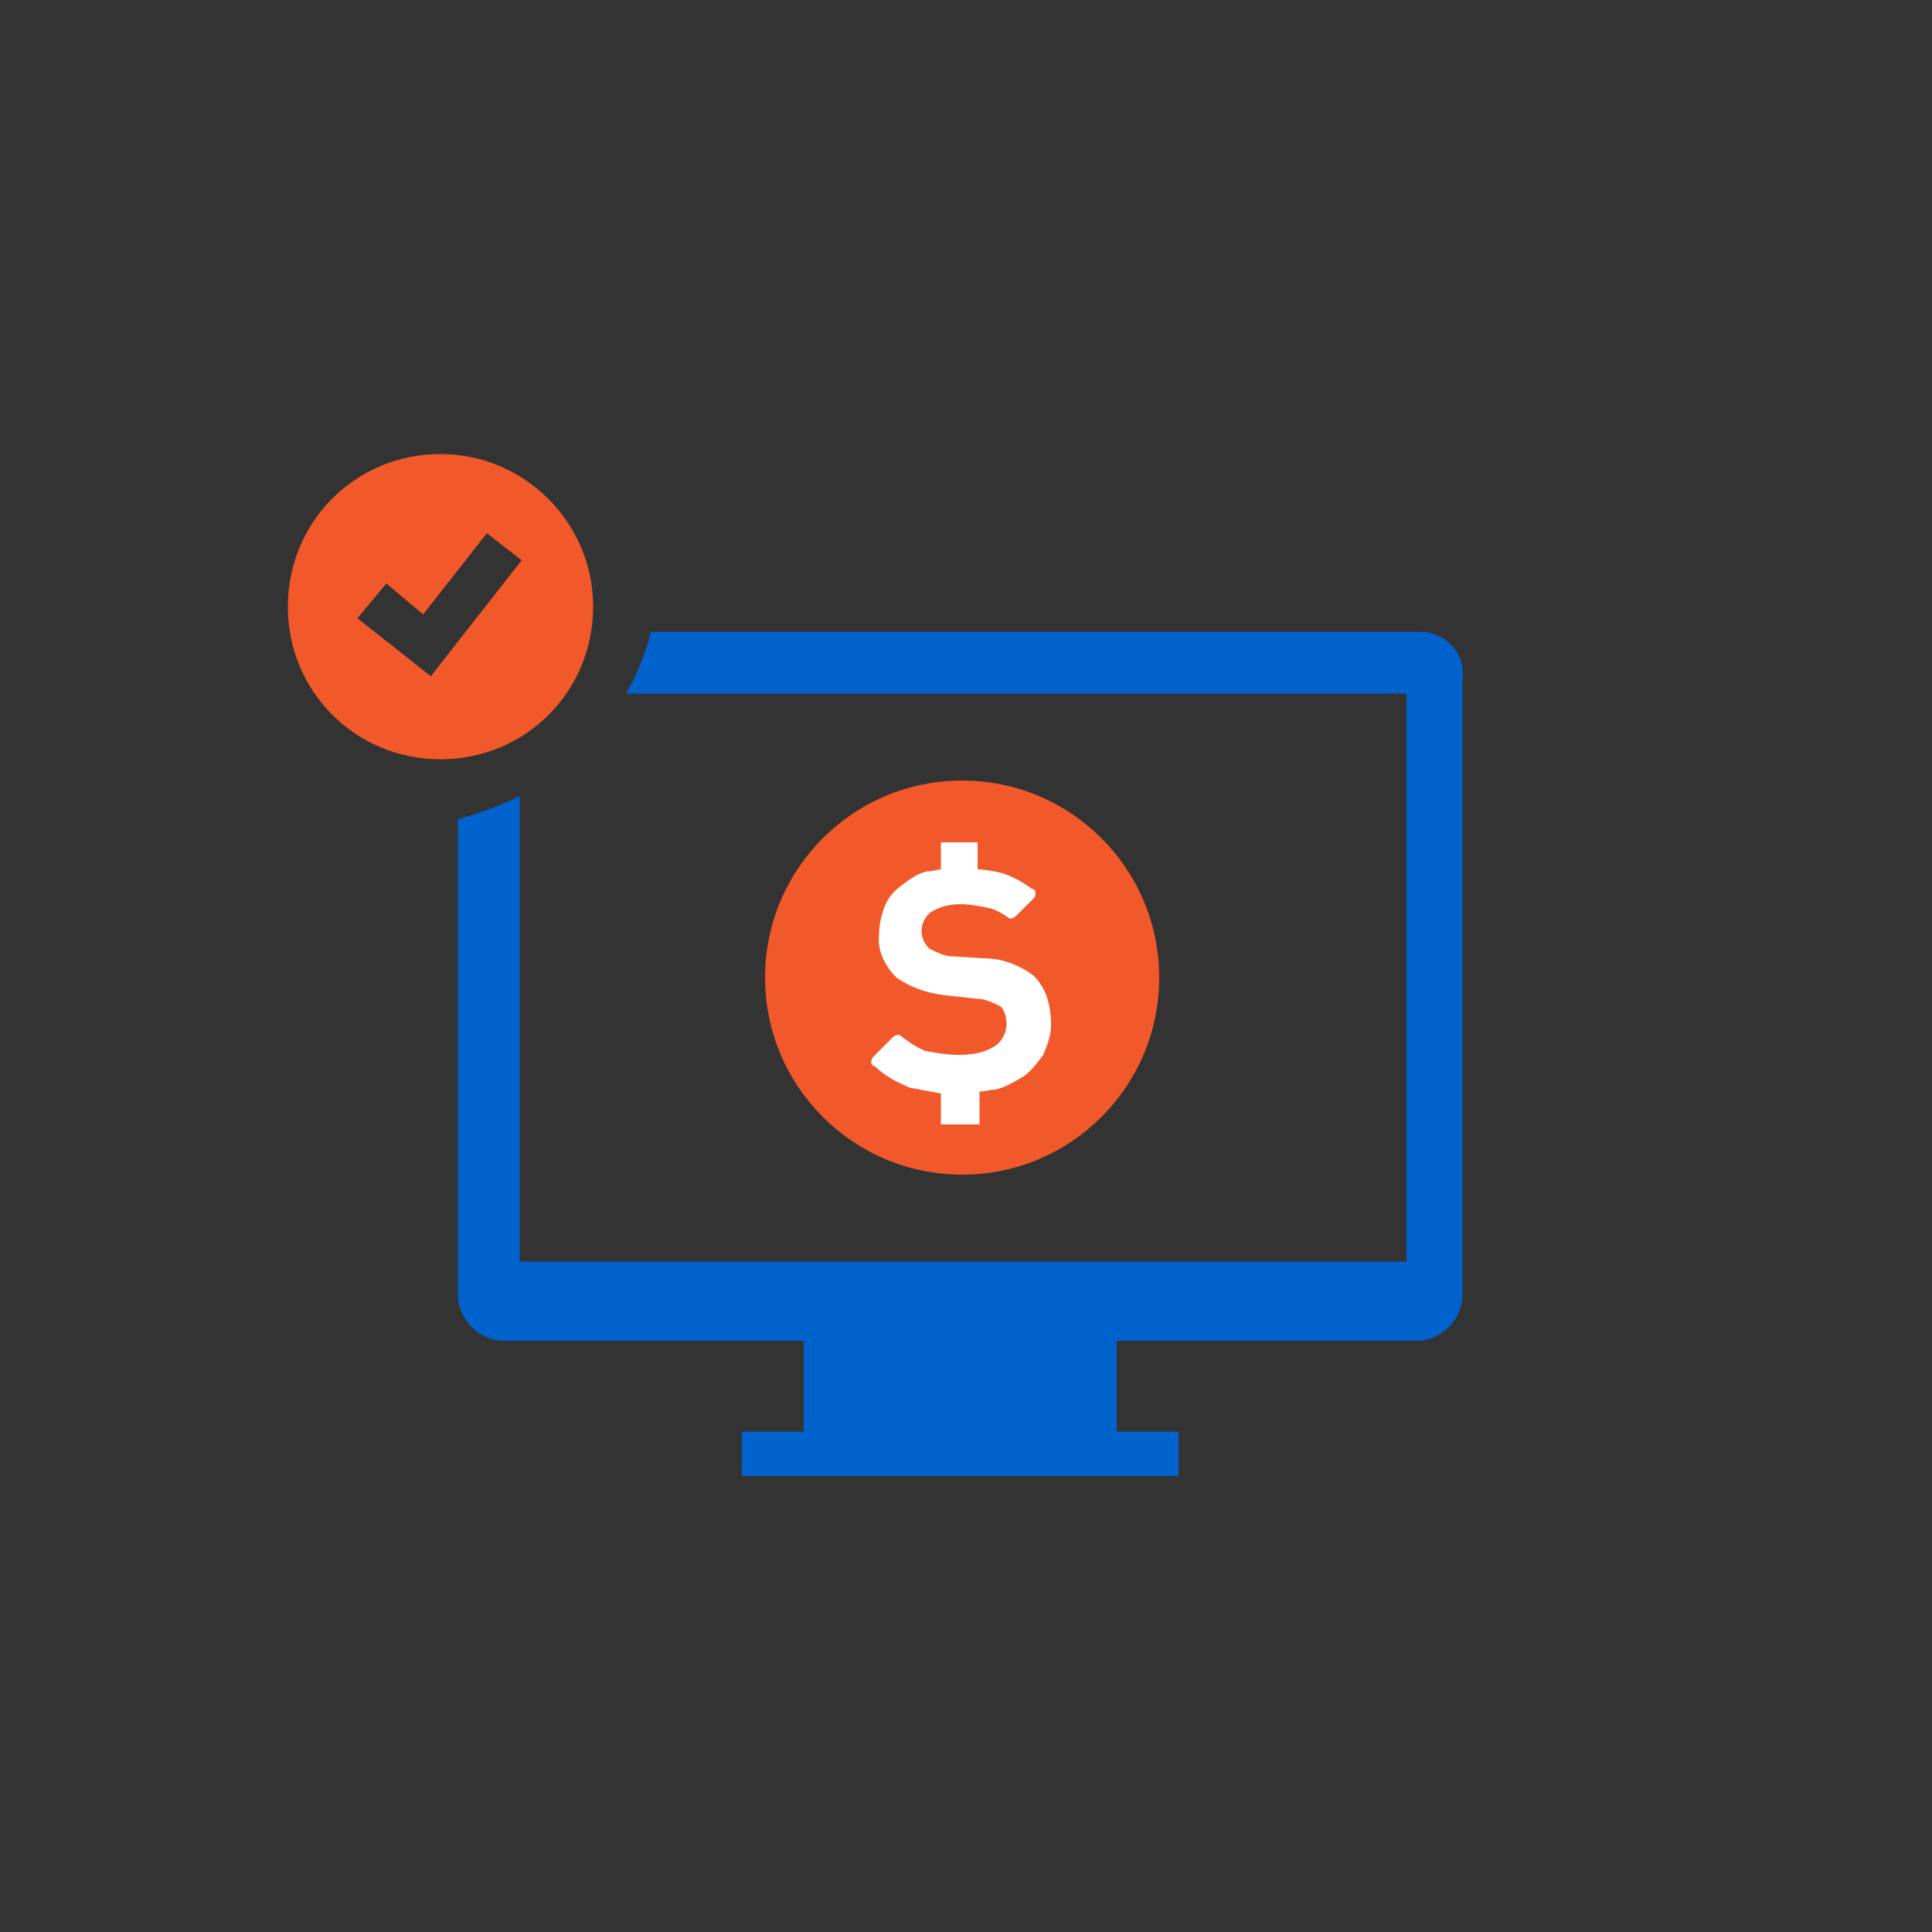 <?xml version="1.0" encoding="utf-8"?>
<!-- Generator: Adobe Illustrator 26.0.1, SVG Export Plug-In . SVG Version: 6.00 Build 0)  -->
<svg version="1.1" id="レイヤー_1" xmlns="http://www.w3.org/2000/svg" xmlns:xlink="http://www.w3.org/1999/xlink" x="0px"
	 y="0px" viewBox="0 0 100 100" style="enable-background:new 0 0 100 100;" xml:space="preserve">
<rect x="0" y="0" width="100" height="100" fill="#333333" stroke="none"/>
<style type="text/css">
	.st0{fill:none;}
	.st1{fill:#0062CC;}
	.st2{fill:#F1592A;}
	.st3{fill:#FFFFFF;}
</style>
<g id="レイヤー_2_00000170267206112976846260000016585600718481719201_">
	<g id="レイヤー_1-2">
		<path class="st0" d="M26.9,41.2v24.1h45.9V35.9H32.4C31.1,38.2,29.2,40,26.9,41.2z"/>
		<path class="st1" d="M73.5,32.7H33.7c-0.3,1.1-0.7,2.2-1.3,3.2h40.4v29.4H26.9V41.2c-1,0.5-2.1,0.9-3.2,1.2V67
			c0,1.3,1.1,2.4,2.4,2.4c0,0,0,0,0,0h15.5v4.7h-3.2v2.3h22.6v-2.3h-3.2v-4.7h15.5c1.3,0,2.4-1.1,2.4-2.4V35.2
			C75.9,33.8,74.8,32.7,73.5,32.7C73.5,32.7,73.5,32.7,73.5,32.7z"/>
		<path class="st2" d="M22.8,23.5c-4.4,0-7.9,3.5-7.9,7.9s3.5,7.9,7.9,7.9s7.9-3.5,7.9-7.9l0,0C30.7,27,27.1,23.5,22.8,23.5z
			 M22.3,35l-3.8-3l1.5-1.8l1.9,1.6l3.3-4.2l1.8,1.4L22.3,35z"/>
		<circle class="st2" cx="49.8" cy="50.6" r="10.2"/>
		<path class="st3" d="M53.5,50.5c-0.8-0.6-1.7-0.9-2.6-0.9l-1.6-0.1c-0.4,0-0.8-0.2-1.2-0.4c-0.2-0.2-0.4-0.5-0.4-0.9
			c0-0.4,0.2-0.8,0.5-1c0.5-0.3,1-0.4,1.5-0.4c0.5,0,1,0.1,1.5,0.2c0.4,0.1,0.7,0.3,1,0.5c0.1,0.1,0.3,0,0.4-0.1l0.9-0.9
			c0.1-0.1,0.1-0.2,0.1-0.3c0-0.1-0.1-0.2-0.2-0.2c-0.4-0.3-0.9-0.6-1.5-0.8c-0.4-0.1-0.9-0.2-1.3-0.2v-1.4h-1.9V45
			c-0.2,0-0.4,0.1-0.7,0.1c-0.5,0.1-0.9,0.4-1.3,0.7c-0.4,0.3-0.7,0.6-0.9,1.1c-0.2,0.5-0.3,1-0.3,1.5c-0.1,0.8,0.3,1.6,0.9,2.2
			c0.7,0.5,1.6,0.8,2.4,0.9l1.8,0.2c0.4,0,0.8,0.2,1.2,0.4c0.2,0.2,0.3,0.6,0.3,0.9c0,0.5-0.3,1-0.7,1.2c-0.5,0.3-1.1,0.4-1.8,0.4
			c-0.6,0-1.1-0.1-1.7-0.2c-0.5-0.2-0.9-0.5-1.3-0.8c-0.1-0.1-0.3,0-0.4,0.1l-1,1c-0.1,0.1-0.1,0.2-0.1,0.3c0,0.1,0.1,0.2,0.2,0.2
			c0.5,0.5,1.1,0.8,1.8,1.1c0.5,0.1,1.1,0.2,1.6,0.3v1.6h2v-1.7c0.3,0,0.5-0.1,0.8-0.1c0.5-0.1,1-0.4,1.5-0.7c0.4-0.3,0.7-0.7,1-1.1
			c0.2-0.5,0.4-1,0.4-1.5C54.4,51.9,54.1,51.1,53.5,50.5z"/>
	</g>
</g>
<rect class="st0" width="100" height="100"/>
</svg>
